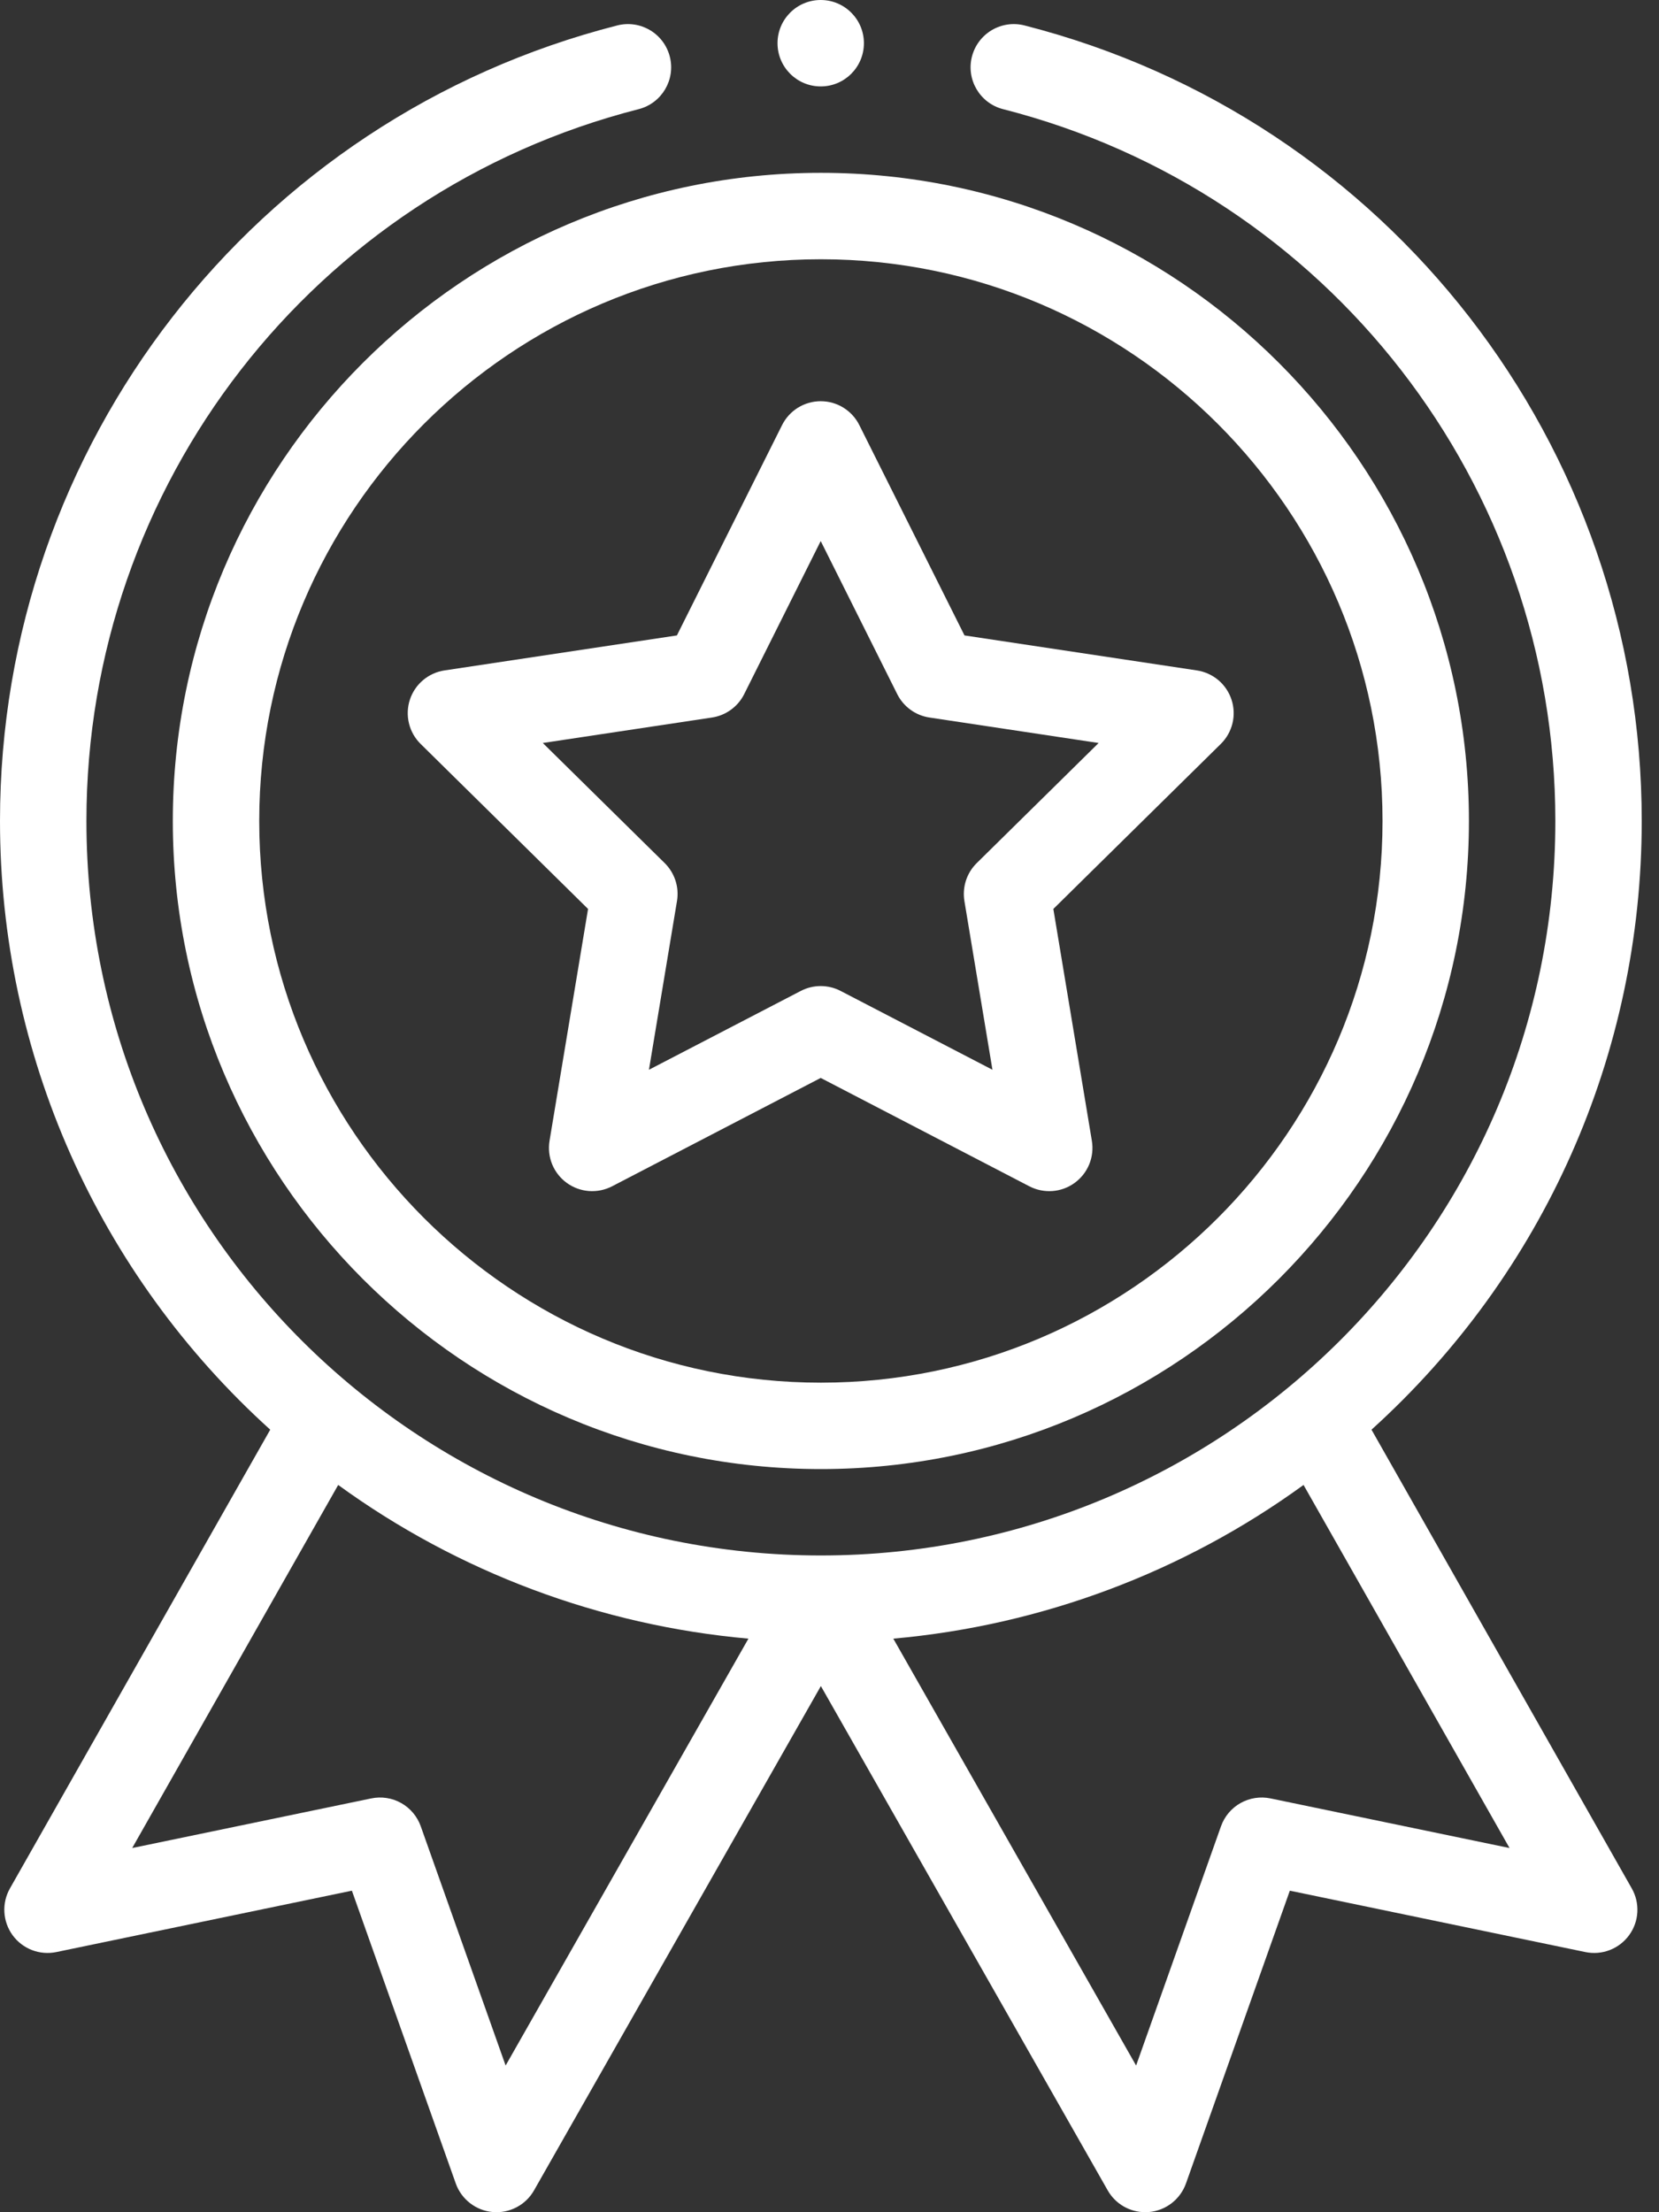 <svg xmlns="http://www.w3.org/2000/svg" width="54" height="72" viewBox="0 0 54 72" fill="none"><rect x="0" y="0" width="54" height="72" fill="#333333" stroke="none"/><path d="M5.625 26.719C5.625 38.35 15.088 47.813 26.719 47.813C38.35 47.813 47.813 38.35 47.813 26.719C47.813 15.088 38.35 5.625 26.719 5.625C15.088 5.625 5.625 15.088 5.625 26.719ZM26.719 8.438C36.8 8.438 45.001 16.638 45.001 26.719C45.001 36.8 36.8 45.001 26.719 45.001C16.638 45.001 8.438 36.8 8.438 26.719C8.438 16.638 16.638 8.438 26.719 8.438Z" fill="white"></path><path d="M13.691 24.212L19.141 29.583L17.887 37.131C17.845 37.389 17.874 37.653 17.973 37.895C18.072 38.136 18.237 38.346 18.448 38.499C18.66 38.653 18.909 38.744 19.17 38.764C19.43 38.783 19.691 38.73 19.923 38.61L26.714 35.083L33.505 38.61C33.736 38.73 33.997 38.783 34.258 38.764C34.518 38.745 34.768 38.653 34.979 38.499C35.19 38.346 35.355 38.137 35.454 37.895C35.553 37.653 35.583 37.389 35.54 37.131L34.286 29.583L39.737 24.212C39.923 24.029 40.054 23.797 40.116 23.544C40.178 23.29 40.168 23.024 40.087 22.776C40.006 22.527 39.858 22.306 39.659 22.137C39.459 21.969 39.217 21.859 38.959 21.82L31.394 20.681L27.971 13.836C27.855 13.602 27.675 13.406 27.453 13.268C27.231 13.131 26.975 13.058 26.714 13.058C26.453 13.058 26.197 13.131 25.974 13.268C25.752 13.406 25.573 13.602 25.456 13.836L22.033 20.681L14.468 21.82C14.21 21.858 13.968 21.969 13.769 22.137C13.569 22.306 13.421 22.527 13.34 22.776C13.26 23.024 13.25 23.29 13.312 23.544C13.373 23.797 13.505 24.029 13.691 24.212ZM23.174 23.353C23.627 23.285 24.018 23.001 24.223 22.592L26.714 17.609L29.205 22.592C29.306 22.794 29.454 22.968 29.637 23.101C29.819 23.233 30.031 23.32 30.254 23.353L35.76 24.182L31.792 28.091C31.631 28.249 31.511 28.444 31.441 28.659C31.372 28.873 31.355 29.101 31.391 29.324L32.304 34.817L27.361 32.251C27.161 32.147 26.939 32.093 26.714 32.093C26.488 32.093 26.266 32.147 26.066 32.251L21.123 34.817L22.036 29.324C22.073 29.101 22.056 28.873 21.986 28.658C21.916 28.444 21.796 28.249 21.636 28.091L17.668 24.182L23.174 23.353ZM28.12 1.406C28.12 2.183 27.491 2.813 26.714 2.813C25.937 2.813 25.308 2.183 25.308 1.406C25.308 0.63 25.937 0 26.714 0C27.491 0 28.12 0.63 28.12 1.406Z" fill="white"></path><path d="M20.091 0.828C8.262 3.848 0 14.494 0 26.718C0 34.31 3.192 41.464 8.796 46.531L0.323 61.462C0.19 61.697 0.127 61.965 0.143 62.235C0.158 62.505 0.251 62.765 0.41 62.984C0.569 63.202 0.788 63.37 1.04 63.468C1.293 63.565 1.568 63.587 1.832 63.533L11.454 61.535L14.835 71.064C14.925 71.318 15.087 71.54 15.3 71.705C15.513 71.87 15.768 71.971 16.037 71.994C16.305 72.018 16.575 71.964 16.813 71.839C17.052 71.714 17.25 71.523 17.383 71.288L26.719 54.875L36.055 71.288C36.178 71.504 36.355 71.684 36.57 71.809C36.784 71.933 37.028 71.999 37.276 71.999C37.318 71.999 37.359 71.998 37.401 71.994C37.669 71.971 37.925 71.87 38.138 71.705C38.351 71.54 38.512 71.318 38.603 71.064L41.984 61.535L51.605 63.533C52.146 63.645 52.702 63.43 53.027 62.984C53.187 62.765 53.28 62.506 53.295 62.236C53.31 61.965 53.248 61.697 53.114 61.462L44.642 46.531C50.246 41.464 53.438 34.31 53.438 26.718C53.438 14.494 45.176 3.848 33.347 0.828C33.168 0.782 32.982 0.772 32.799 0.798C32.616 0.825 32.44 0.887 32.281 0.981C32.123 1.075 31.984 1.2 31.873 1.348C31.762 1.495 31.682 1.664 31.636 1.843C31.444 2.595 31.898 3.361 32.651 3.553C43.234 6.255 50.626 15.781 50.626 26.718C50.626 40.03 39.814 50.625 26.719 50.625C13.614 50.625 2.813 40.021 2.813 26.718C2.813 15.781 10.204 6.255 20.787 3.553C21.54 3.361 21.994 2.595 21.802 1.843C21.756 1.664 21.676 1.495 21.565 1.347C21.455 1.2 21.316 1.075 21.157 0.981C20.998 0.887 20.822 0.825 20.64 0.798C20.457 0.772 20.27 0.782 20.091 0.828ZM16.458 67.226L13.695 59.438C13.581 59.118 13.355 58.85 13.059 58.683C12.763 58.516 12.416 58.463 12.084 58.532L4.303 60.147L11.008 48.33C14.918 51.172 19.547 52.904 24.361 53.332L16.458 67.226ZM41.354 58.532C41.021 58.463 40.675 58.517 40.379 58.683C40.082 58.85 39.857 59.118 39.743 59.439L36.98 67.226L29.077 53.332C33.891 52.904 38.52 51.172 42.43 48.33L49.135 60.147L41.354 58.532Z" fill="white"></path></svg>